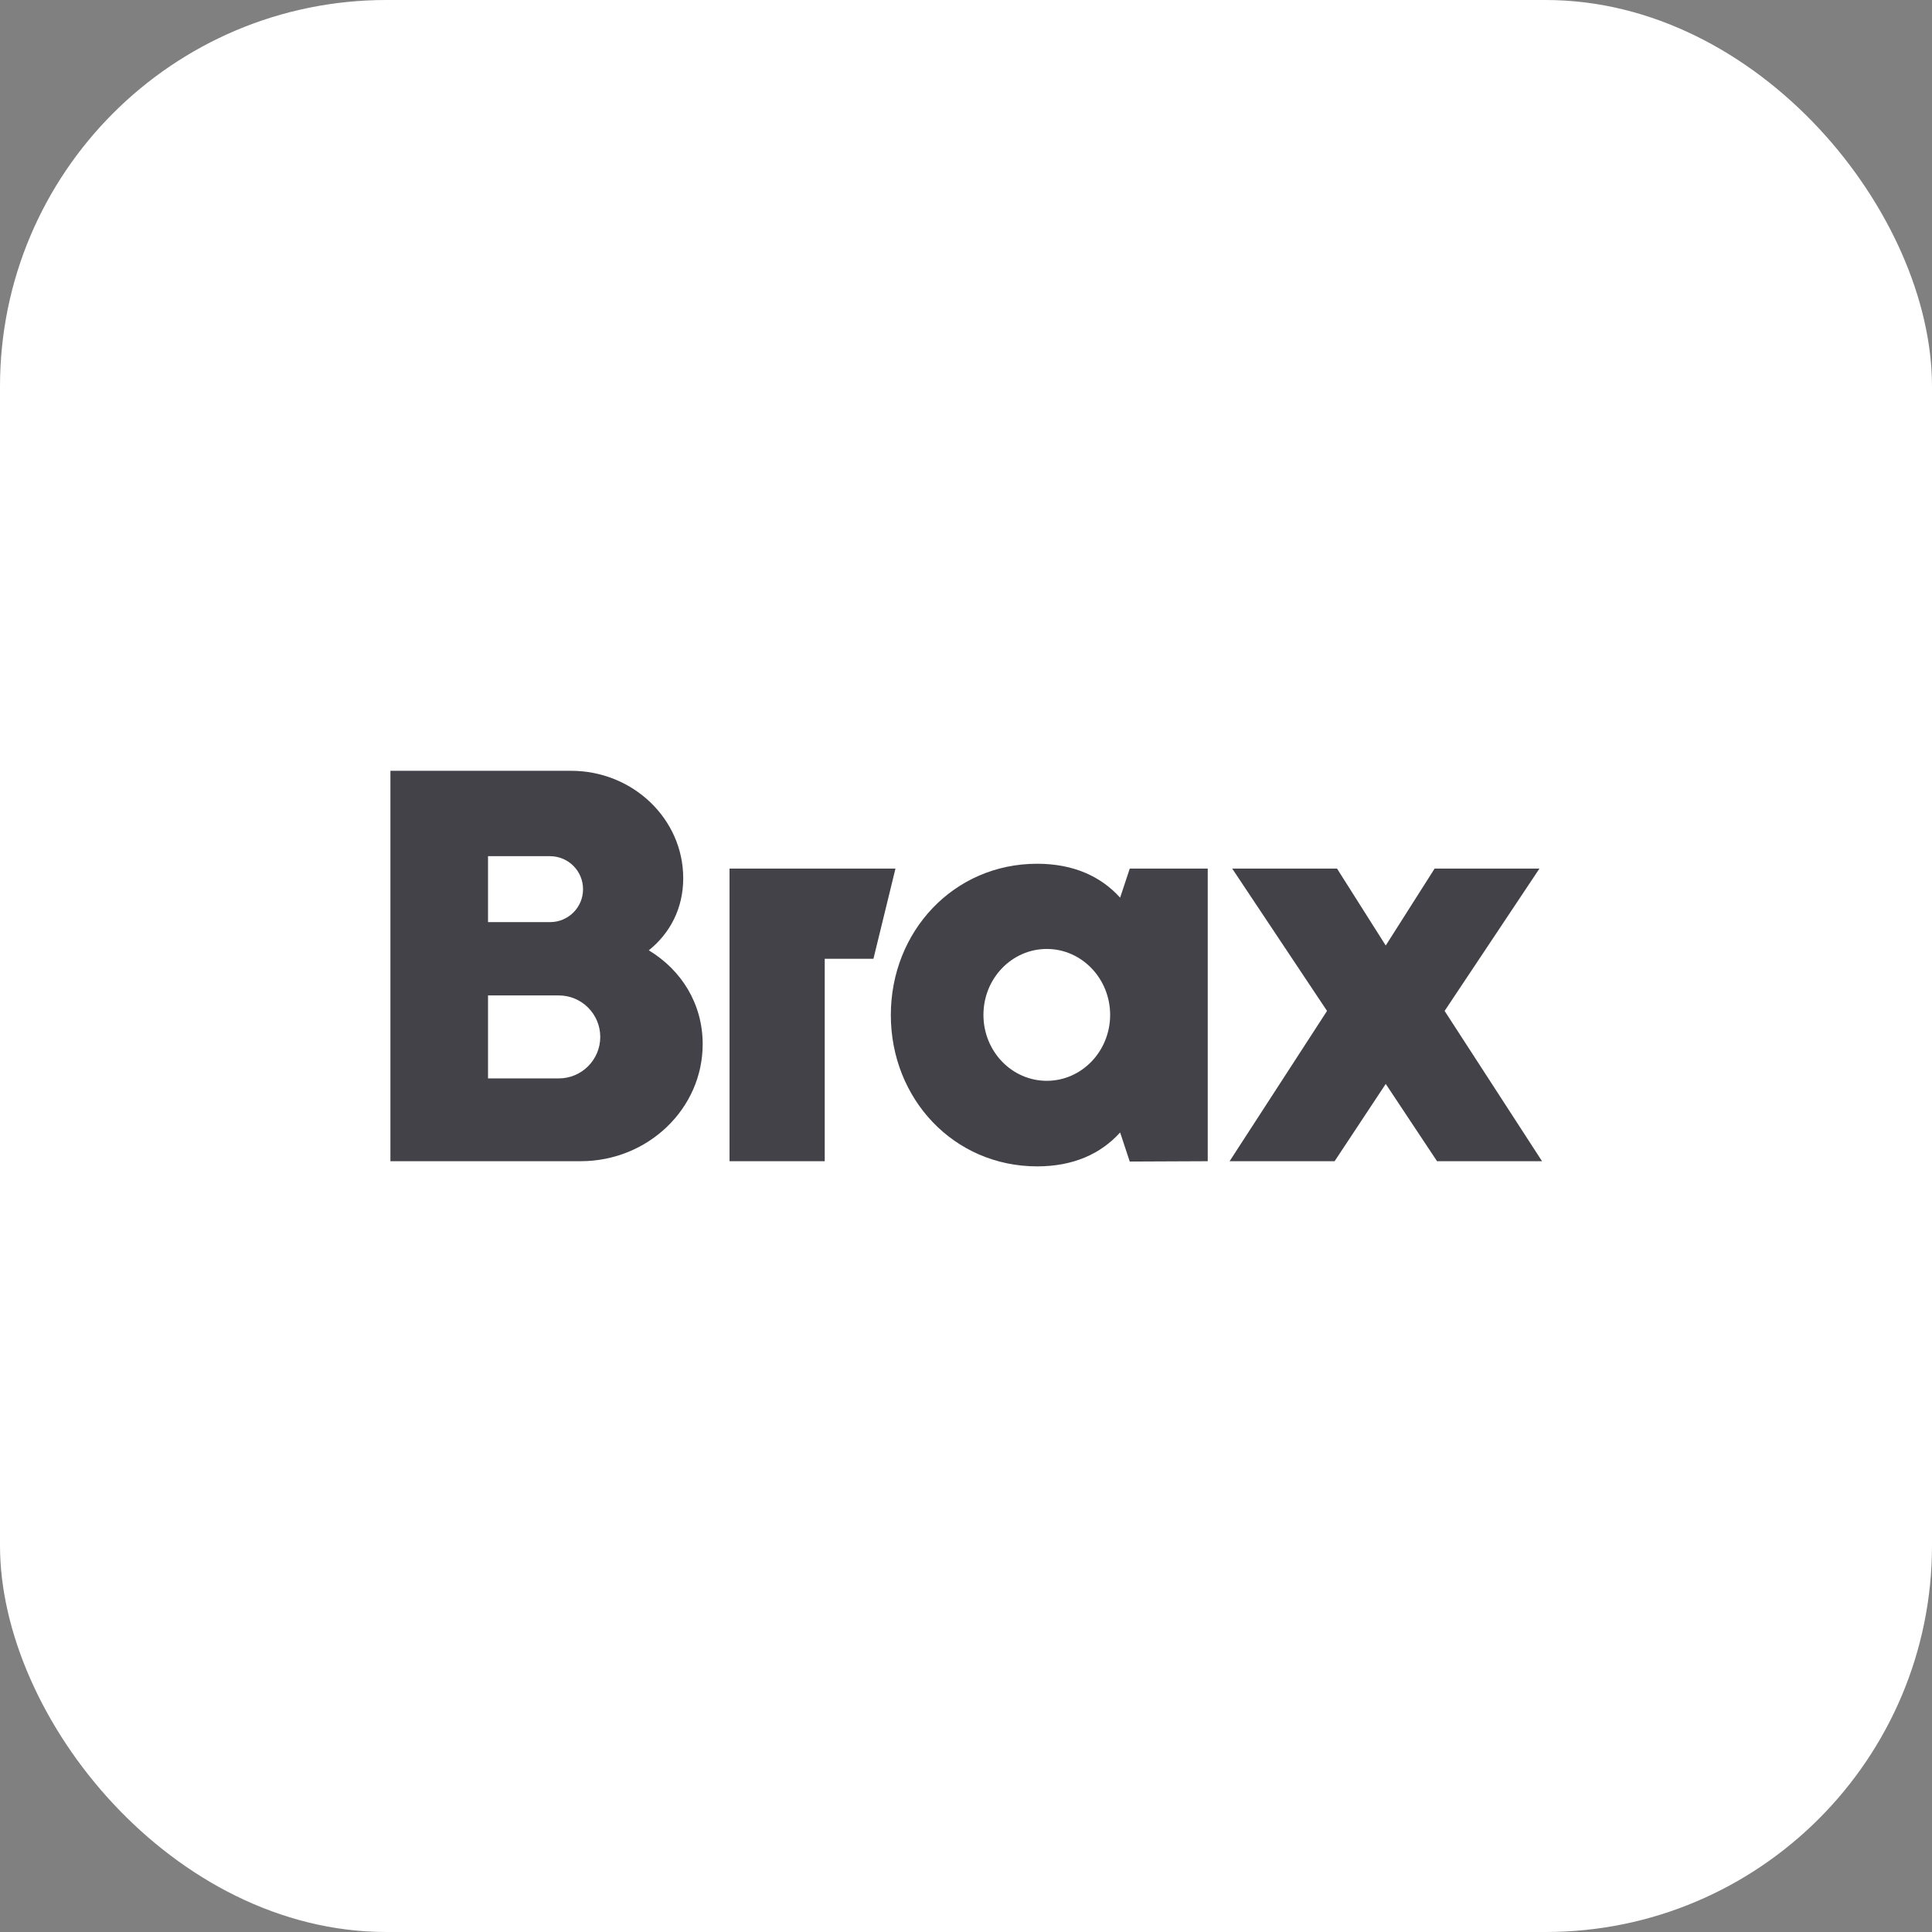 <svg xmlns="http://www.w3.org/2000/svg" version="1.1" xmlns:xlink="http://www.w3.org/1999/xlink" xmlns:svgjs="http://svgjs.dev/svgjs" width="1000" height="1000"><rect width="100%" height="100%" fill="#808080" stroke="none"/><g clip-path="url(#SvgjsClipPath1125)"><rect width="1000" height="1000" fill="#ffffff"></rect><g transform="matrix(0.891,0,0,0.891,-5.684341886080802e-14,196.971)"><svg xmlns="http://www.w3.org/2000/svg" version="1.1" xmlns:xlink="http://www.w3.org/1999/xlink" xmlns:svgjs="http://svgjs.dev/svgjs" width="1122.5" height="680.3"><svg version="1.1" id="Logo" xmlns="http://www.w3.org/2000/svg" xmlns:xlink="http://www.w3.org/1999/xlink" x="0px" y="0px" viewBox="0 0 1122.5 680.3" style="enable-background:new 0 0 1122.5 680.3;" xml:space="preserve">
<style type="text/css">
	.st0{fill:#434249;}
</style>
<g>
	<polygon class="st0" points="507.4,335.9 520.2,283.5 423.8,283.5 423.8,453.5 479.1,453.5 479.1,335.9 	"></polygon>
	<path class="st0" d="M701.6,453.5V283.5h-45.3l-5.6,16.9c-11.2-12.4-27.2-19.7-48.2-19.7c-48.5,0-85,39.3-85,87.9
		s36.5,87.9,85,87.9c21.1,0,37-7.3,48.2-19.7l5.6,16.9L701.6,453.5L701.6,453.5z M644.9,368.5c0,21.1-16.5,38.3-36.8,38.3
		s-36.8-17.1-36.8-38.3s16.5-38.3,36.8-38.3S644.9,347.4,644.9,368.5"></path>
	<polygon class="st0" points="833.4,283.5 805,328.2 776.7,283.5 715.8,283.5 770.9,366.2 714.3,453.5 775.3,453.5 805,408.6 
		834.8,453.5 895.8,453.5 839.2,366.2 894.3,283.5 	"></polygon>
	<path class="st0" d="M396.9,289.1c0-34.4-29.2-62.4-65.2-62.4H226.8v226.8h110.5c39.1,0,70.9-30.5,70.9-68
		c0-23.5-12.4-43.1-31.3-54.5C389.2,321.1,396.9,306.7,396.9,289.1 M338.7,295.5c0,10.6-8.6,19.1-19.1,19.1h-36.1v-38.3h36.1
		C330.2,276.4,338.7,284.9,338.7,295.5 M348.7,381.3c0,13.3-10.8,24.1-24.1,24.1h-41.1v-48.2h41.1
		C337.9,357.2,348.7,368,348.7,381.3"></path>
</g>
</svg></svg></g></g><defs><clipPath id="SvgjsClipPath1125"><rect width="1000" height="1000" x="0" y="0" rx="200" ry="200"></rect></clipPath></defs></svg>